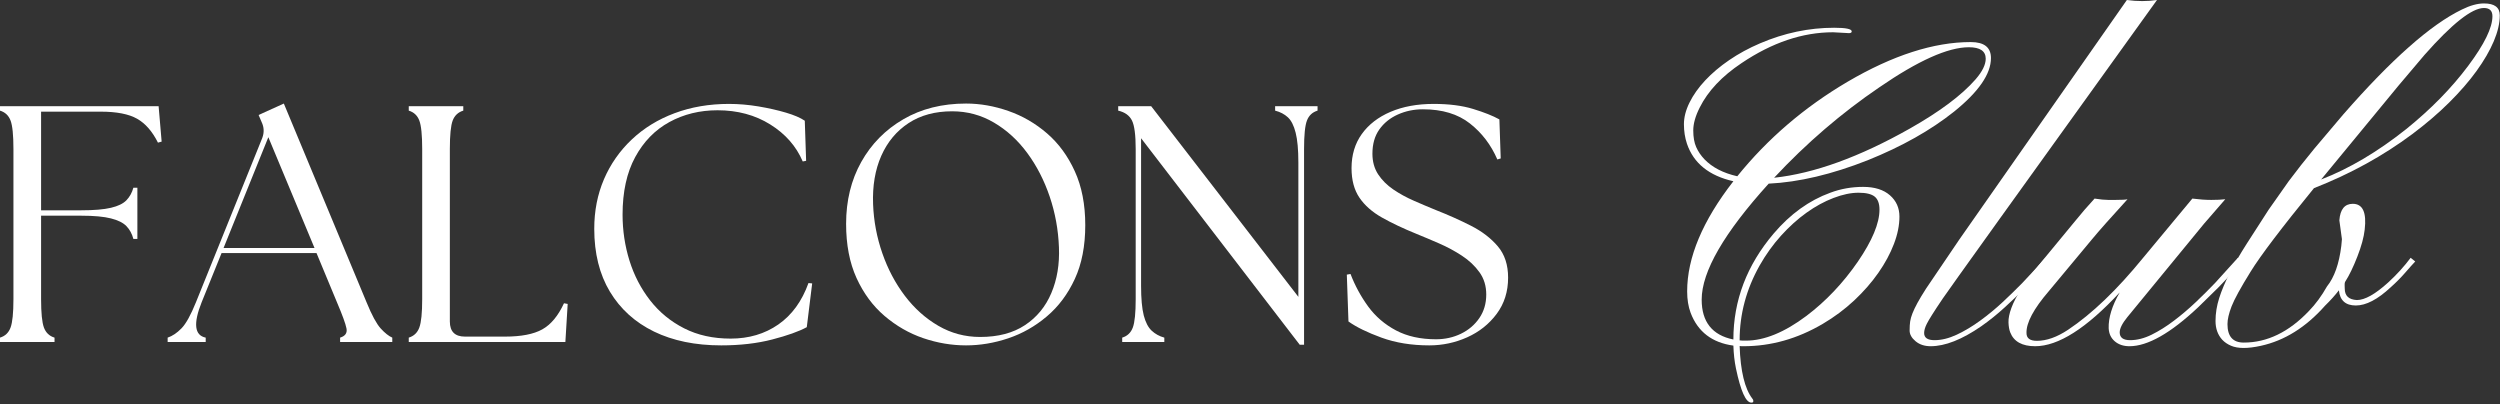 <svg width="1014" height="164" viewBox="0 0 1014 164" fill="none" xmlns="http://www.w3.org/2000/svg">
<rect x="0" y="0" width="1014" height="164" fill="#333333" stroke="none"/>
<path d="M799.353 17.062C804.805 17.062 807.53 19.226 807.53 23.554C807.53 30.004 802.542 37.245 792.57 45.276C783.067 52.85 771.399 59.42 757.573 64.981C743.034 70.723 729.634 73.896 717.373 74.489C699.256 94.48 690.199 110.163 690.199 121.534C690.199 130.564 694.486 135.954 703.058 137.701C703.058 121.878 708.509 107.547 719.412 94.714C726.154 86.797 733.801 81.283 742.363 78.172C746.576 76.591 751.018 75.8 755.679 75.8C760.34 75.8 763.96 76.934 766.54 79.192C769.121 81.439 770.411 84.326 770.411 87.847C770.411 91.374 769.662 95.083 768.163 98.979C766.676 102.881 764.585 106.761 761.88 110.631C759.185 114.501 755.918 118.241 752.08 121.846C748.235 125.441 743.97 128.619 739.283 131.376C729.015 137.41 718.315 140.427 707.178 140.427H706.387C706.148 140.427 705.888 140.396 705.597 140.344C705.94 150.55 707.667 157.676 710.777 161.713C711.012 162.004 711.131 162.238 711.131 162.42V162.857C711.131 163.148 710.866 163.294 710.341 163.294C708.119 163.294 706.039 158.664 704.098 149.416C703.516 146.596 703.167 143.517 703.058 140.177C694.428 139.002 688.649 134.575 685.726 126.902C684.779 124.38 684.311 121.472 684.311 118.184C684.311 104.467 690.558 89.575 703.058 73.511C693.195 71.28 686.917 66.208 684.228 58.301C683.406 55.836 683 53.199 683 50.395C683 47.581 683.759 44.631 685.289 41.552C686.813 38.472 688.935 35.486 691.656 32.584C694.387 29.671 697.638 26.924 701.414 24.344C705.201 21.764 709.347 19.512 713.857 17.582C723.704 13.368 733.733 11.257 743.944 11.257C748.688 11.257 751.06 11.751 751.06 12.734C751.06 13.207 750.675 13.441 749.916 13.441L743.507 13.088C731.132 13.088 718.757 17.259 706.387 25.593C698.408 30.919 692.748 36.927 689.409 43.612C687.661 47.066 686.787 50.161 686.787 52.892C686.787 55.612 687.182 57.864 687.973 59.654C688.764 61.443 689.887 63.103 691.344 64.627C694.517 67.914 698.949 70.203 704.639 71.493C716.942 56.252 731.86 43.466 749.395 33.146C767.69 22.425 784.341 17.062 799.353 17.062ZM805.408 23.824C805.408 20.719 803.125 19.163 798.563 19.163C790.115 19.163 778.005 24.589 762.233 35.434C746.878 45.869 732.656 58.088 719.579 72.097C735.819 70.349 754.171 63.701 774.634 52.142C786.77 45.276 795.655 38.628 801.288 32.188C804.035 29.015 805.408 26.227 805.408 23.824ZM705.597 138.055C706.013 138.128 706.418 138.159 706.824 138.159H708.156C715.589 138.159 723.766 134.82 732.687 128.13C740.594 122.153 747.544 114.824 753.536 106.137C759.388 97.58 762.317 90.547 762.317 85.039C762.317 82.573 761.672 80.809 760.382 79.754C759.092 78.703 756.907 78.172 753.827 78.172C750.748 78.172 747.362 78.88 743.673 80.294C739.98 81.699 736.334 83.686 732.729 86.266C729.119 88.846 725.675 91.957 722.388 95.588C719.111 99.224 716.213 103.266 713.69 107.718C708.291 117.331 705.597 127.417 705.597 137.972V138.055Z" fill="white"/>
<path d="M780.431 135.08C780.431 137.01 781.841 137.972 784.655 137.972C787.474 137.972 790.47 137.233 793.664 135.745C796.853 134.247 800.016 132.354 803.152 130.065C806.299 127.776 809.337 125.274 812.266 122.554C815.189 119.823 817.863 117.222 820.276 114.751L826.331 108.259C827.98 106.376 829.099 105.138 829.681 104.556L831.429 106.054C830.789 106.694 829.603 107.984 827.871 109.924C826.149 111.854 824.043 114.08 821.546 116.603C819.049 119.131 816.261 121.8 813.181 124.614C810.112 127.433 806.908 130.013 803.568 132.354C795.755 137.738 788.931 140.427 783.073 140.427C780.608 140.427 778.569 139.756 776.956 138.409C775.349 137.067 774.542 135.615 774.542 134.06C774.542 132.51 774.621 131.267 774.771 130.336C774.912 129.394 775.219 128.317 775.687 127.111C776.16 125.904 776.831 124.499 777.705 122.887C778.579 121.279 779.755 119.329 781.222 117.04L794.684 97.169L862.661 0C866.874 0.583 870.947 0.583 874.874 0C818.945 77.735 789.987 118.091 788.005 121.056C786.007 124.01 784.545 126.237 783.614 127.735C782.673 129.222 781.965 130.434 781.492 131.376C780.785 132.791 780.431 134.029 780.431 135.08Z" fill="white"/>
<path d="M821.946 135.08C821.946 137.192 823.355 138.242 826.169 138.242C830.092 138.242 834.31 136.744 838.82 133.748C848.558 127.246 858.701 117.513 869.261 104.556C869.261 104.556 875.909 96.555 889.215 80.544C892.029 80.908 894.583 81.085 896.872 81.085C899.161 81.085 901.059 80.997 902.573 80.815L893.959 90.74L862.832 128.65C860.777 131.178 859.752 133.228 859.752 134.809C859.752 136.921 861.157 137.972 863.976 137.972C866.79 137.972 869.703 137.233 872.715 135.745C875.737 134.247 878.754 132.354 881.766 130.065C884.788 127.776 887.738 125.274 890.609 122.554C893.491 119.823 896.107 117.222 898.453 114.751L907.692 104.556L909.439 106.054L906.006 109.924C904.311 111.854 902.23 114.08 899.764 116.603L891.587 124.614C880.393 135.158 871.097 140.427 863.705 140.427C861.302 140.427 859.326 139.772 857.775 138.45C856.22 137.134 855.388 135.366 855.279 133.145C855.154 128.858 856.641 124.021 859.752 118.621C846.269 133.16 834.836 140.427 825.462 140.427C820.177 140.427 816.806 138.554 815.35 134.809C814.934 133.758 814.7 132.411 814.642 130.773C814.59 129.124 814.986 127.162 815.828 124.884C816.676 122.595 817.951 120.119 819.657 117.456C821.353 114.782 823.433 111.89 825.899 108.779L841.733 89.595C844.188 86.557 846.795 83.54 849.557 80.544C851.845 80.908 853.687 81.085 855.091 81.085H858.088C860.61 81.085 862.218 80.997 862.915 80.815C856.059 88.321 851.252 93.746 848.495 97.086L830.997 118.101C824.838 125.259 821.821 130.918 821.946 135.08Z" fill="white"/>
<path d="M948.656 117.747C947.127 119.745 945.254 121.826 943.038 123.989C935.298 132.728 926.622 138.154 917.009 140.261C914.356 140.843 912.02 141.134 909.997 141.134C907.984 141.134 906.283 140.828 904.878 140.219C903.463 139.61 902.288 138.804 901.341 137.805C899.526 135.808 898.615 133.269 898.615 130.19C898.615 127.111 899.115 124.005 900.113 120.868C901.112 117.737 902.548 114.335 904.42 110.673C906.293 107.011 908.582 103.068 911.287 98.834L920.171 85.039L928.349 73.428C931.511 69.199 934.97 64.804 938.731 60.236L950.425 46.421C969.885 24.147 985.922 9.961 998.531 3.87C1001.87 2.221 1004.86 1.394 1007.5 1.394C1011.77 1.394 1013.91 2.996 1013.91 6.2C1013.91 9.394 1013.1 12.895 1011.49 16.708C1009.88 20.511 1007.57 24.511 1004.54 28.714C1001.52 32.906 997.808 37.182 993.412 41.552C989.012 45.921 984.034 50.187 978.473 54.348C966.623 63.202 953.317 70.526 938.544 76.32C925.477 92.331 916.915 103.609 912.868 110.153C908.816 116.686 906.241 121.389 905.128 124.26C904.02 127.131 903.463 129.535 903.463 131.459C903.463 136.453 905.664 138.95 910.059 138.95C919.547 138.95 928.338 134.7 936.443 126.195C939.189 123.381 941.65 120.036 943.829 116.166C946.81 112.478 948.745 107 949.634 99.728C949.801 98.261 949.884 97.351 949.884 97.003L948.844 89.346C949.187 84.893 951.007 82.667 954.295 82.667C958.332 82.667 959.939 86.157 959.122 93.132C958.774 96.243 957.775 99.905 956.126 104.119C954.487 108.337 952.823 111.765 951.132 114.397C951.007 114.814 950.955 115.245 950.987 115.687C951.013 116.119 951.028 116.572 951.028 117.04C951.028 119.984 952.672 121.534 955.96 121.701C959.174 121.701 963.398 119.329 968.631 114.585C972.085 111.422 975.128 108.082 977.765 104.556L979.617 106.054C978.619 107.11 977.25 108.634 975.518 110.631C973.796 112.618 971.846 114.579 969.671 116.52C964.397 121.446 959.684 123.906 955.523 123.906C951.361 123.906 949.072 121.857 948.656 117.747ZM1010.93 6.596C1010.93 4.364 1009.79 3.246 1007.5 3.246C1002.63 3.246 994.598 9.582 983.404 22.243L972.834 34.727L941.457 72.804C952.943 68.351 964.459 61.521 976.018 52.309C986.031 44.225 994.411 35.663 1001.15 26.633C1007.67 17.91 1010.93 11.231 1010.93 6.596Z" fill="white"/>
<path d="M0 138.711V136.943C2.091 136.308 3.522 134.94 4.286 132.844C5.061 130.753 5.451 126.924 5.451 121.358V60.435C5.451 54.791 5.061 50.947 4.286 48.908C3.522 46.858 2.091 45.511 0 44.871V43.082H64.335L65.563 57.439L64.065 57.855C61.787 53.293 58.967 50.063 55.597 48.159C52.226 46.245 47.305 45.288 40.844 45.288H16.666V85.3H32.917C38.103 85.3 42.134 84.962 45.006 84.28C47.877 83.604 49.968 82.584 51.289 81.221C52.605 79.848 53.542 78.158 54.098 76.144H55.721V96.91H54.098C53.542 94.819 52.605 93.092 51.289 91.729C49.968 90.356 47.877 89.31 45.006 88.587C42.134 87.854 38.103 87.484 32.917 87.484H16.666V121.358C16.666 126.924 17.046 130.753 17.811 132.844C18.586 134.94 20.022 136.308 22.118 136.943V138.711H0Z" fill="white"/>
<path d="M67.996 138.711V136.943C69.91 136.308 71.772 135.06 73.593 133.197C75.424 131.325 77.385 127.788 79.481 122.586L106.385 55.941C107.202 53.751 107.113 51.608 106.115 49.511L104.887 46.64L115.124 42L148.727 122.732C150.819 127.84 152.707 131.325 154.387 133.197C156.078 135.06 157.654 136.308 159.11 136.943V138.711H137.949V136.943C140.041 136.308 140.904 135.06 140.53 133.197C140.165 131.325 138.896 127.84 136.722 122.732L128.378 102.653H89.864L81.791 122.586C78.337 131.242 78.883 136.027 83.435 136.943V138.711H67.996ZM90.676 100.593H127.567L108.84 55.65L90.676 100.593Z" fill="white"/>
<path d="M165.792 138.711V136.943C167.883 136.308 169.314 134.94 170.078 132.844C170.853 130.753 171.243 126.924 171.243 121.358V60.435C171.243 54.791 170.853 50.947 170.078 48.908C169.314 46.858 167.883 45.511 165.792 44.871V43.082H187.91V44.871C185.814 45.511 184.378 46.858 183.603 48.908C182.838 50.947 182.458 54.791 182.458 60.435V130.389C182.458 134.482 184.503 136.527 188.597 136.527H204.847C211.406 136.527 216.442 135.549 219.953 133.593C223.459 131.637 226.393 128.11 228.754 123.002L230.252 123.273L229.316 138.711H165.792Z" fill="white"/>
<path d="M292.526 140.085C282.05 140.085 272.967 138.222 265.269 134.488C257.581 130.742 251.619 125.348 247.375 118.3C243.14 111.241 241.029 102.746 241.029 92.811C241.029 85.528 242.345 78.818 244.982 72.67C247.63 66.526 251.39 61.158 256.259 56.565C261.139 51.961 266.923 48.409 273.612 45.912C280.312 43.404 287.662 42.146 295.668 42.146C299.59 42.146 303.58 42.489 307.632 43.165C311.679 43.847 315.393 44.684 318.764 45.683C322.135 46.682 324.683 47.779 326.421 48.97L326.962 65.221L325.589 65.491C322.951 59.306 318.556 54.297 312.397 50.468C306.248 46.64 299.127 44.726 291.028 44.726C283.839 44.726 277.327 46.323 271.49 49.511C265.664 52.705 261.045 57.439 257.633 63.723C254.22 70.006 252.514 77.788 252.514 87.068C252.514 93.451 253.44 99.651 255.302 105.67C257.175 111.678 259.973 117.072 263.708 121.858C267.438 126.633 272.036 130.404 277.503 133.177C282.965 135.954 289.249 137.338 296.355 137.338C303.731 137.338 310.176 135.434 315.684 131.616C321.188 127.788 325.266 122.185 327.919 114.804L329.417 114.95L327.232 132.698C324.038 134.435 319.372 136.1 313.229 137.692C307.081 139.284 300.183 140.085 292.526 140.085Z" fill="white"/>
<path d="M391.827 140.085C385.986 140.085 380.196 139.107 374.453 137.151C368.721 135.185 363.488 132.173 358.744 128.121C354.011 124.074 350.234 118.955 347.404 112.765C344.585 106.564 343.18 99.235 343.18 90.772C343.18 81.383 345.225 73.023 349.319 65.699C353.423 58.375 359.119 52.601 366.401 48.367C373.694 44.122 382.173 42 391.827 42C397.555 42 403.282 43.009 409.014 45.017C414.757 47.014 419.969 50.042 424.661 54.089C429.363 58.141 433.119 63.265 435.938 69.465C438.768 75.656 440.183 82.938 440.183 91.313C440.183 99.776 438.768 107.059 435.938 113.16C433.119 119.267 429.343 124.323 424.599 128.329C419.865 132.339 414.653 135.299 408.952 137.213C403.261 139.128 397.555 140.085 391.827 140.085ZM354.125 82.844C354.385 89.669 355.633 96.296 357.87 102.715C360.102 109.139 363.155 114.903 367.025 120.006C370.895 125.098 375.421 129.151 380.612 132.157C385.799 135.169 391.442 136.672 397.549 136.672C404.832 136.672 410.887 135.081 415.714 131.887C420.541 128.698 424.11 124.349 426.43 118.841C428.76 113.337 429.785 107.163 429.509 100.322C429.244 93.222 427.995 86.371 425.764 79.765C423.527 73.164 420.5 67.27 416.671 62.079C412.853 56.893 408.348 52.773 403.146 49.719C397.955 46.671 392.311 45.142 386.209 45.142C379.286 45.142 373.392 46.739 368.523 49.928C363.655 53.121 359.961 57.538 357.454 63.182C354.957 68.831 353.844 75.385 354.125 82.844Z" fill="white"/>
<path d="M527.158 139.814L462.822 56.066V115.907C462.822 121.098 463.181 125.104 463.904 127.933C464.637 130.753 465.714 132.818 467.129 134.134C468.544 135.455 470.25 136.391 472.248 136.943V138.711H455.165V136.943C457.256 136.308 458.692 134.94 459.472 132.844C460.247 130.753 460.637 126.924 460.637 121.358V60.435C460.637 54.791 460.138 50.947 459.139 48.908C458.14 46.858 456.273 45.511 453.542 44.871V43.082H466.921L526.617 120.401V65.907C526.617 60.721 526.247 56.69 525.514 53.819C524.791 50.947 523.745 48.877 522.372 47.597C521.009 46.323 519.282 45.412 517.191 44.871V43.082H534.398V44.871C532.302 45.511 530.866 46.858 530.091 48.908C529.311 50.947 528.926 54.791 528.926 60.435V139.814H527.158Z" fill="white"/>
<path d="M579.729 140.085C572.529 140.085 566.058 139.034 560.316 136.943C554.583 134.852 550.125 132.667 546.937 130.389L546.271 111.392L547.769 111.121C549.584 115.855 551.972 120.25 554.927 124.313C557.892 128.365 561.653 131.595 566.204 134.009C570.75 136.412 576.171 137.609 582.454 137.609C586.101 137.609 589.472 136.86 592.567 135.361C595.657 133.863 598.143 131.751 600.016 129.015C601.888 126.284 602.825 123.096 602.825 119.444C602.825 115.99 601.909 112.989 600.078 110.435C598.257 107.886 595.896 105.649 592.983 103.735C590.07 101.82 586.996 100.166 583.765 98.762C580.53 97.347 577.461 96.052 574.548 94.871C569.164 92.681 564.487 90.47 560.524 88.233C556.57 86.002 553.522 83.318 551.389 80.181C549.251 77.034 548.185 73.044 548.185 68.217C548.185 62.849 549.569 58.23 552.347 54.359C555.119 50.489 559.01 47.488 564.019 45.35C569.023 43.217 574.849 42.146 581.497 42.146C587.698 42.146 593.024 42.827 597.477 44.185C601.94 45.548 605.498 46.962 608.151 48.429L608.692 64.264L607.319 64.68C604.765 58.76 601.056 53.891 596.187 50.073C591.318 46.245 584.962 44.33 577.128 44.33C573.492 44.33 570.1 45.038 566.953 46.453C563.816 47.857 561.314 49.881 559.442 52.528C557.58 55.166 556.654 58.438 556.654 62.349C556.654 65.543 557.423 68.321 558.963 70.693C560.513 73.055 562.563 75.099 565.101 76.831C567.65 78.569 570.433 80.093 573.445 81.409C576.452 82.73 579.417 83.984 582.33 85.175C587.417 87.172 592.197 89.31 596.666 91.583C601.129 93.862 604.749 96.639 607.527 99.927C610.3 103.204 611.688 107.433 611.688 112.619C611.688 118.268 610.138 123.163 607.048 127.309C603.953 131.46 599.964 134.628 595.084 136.818C590.215 138.992 585.097 140.085 579.729 140.085Z" fill="white"/>
</svg>
